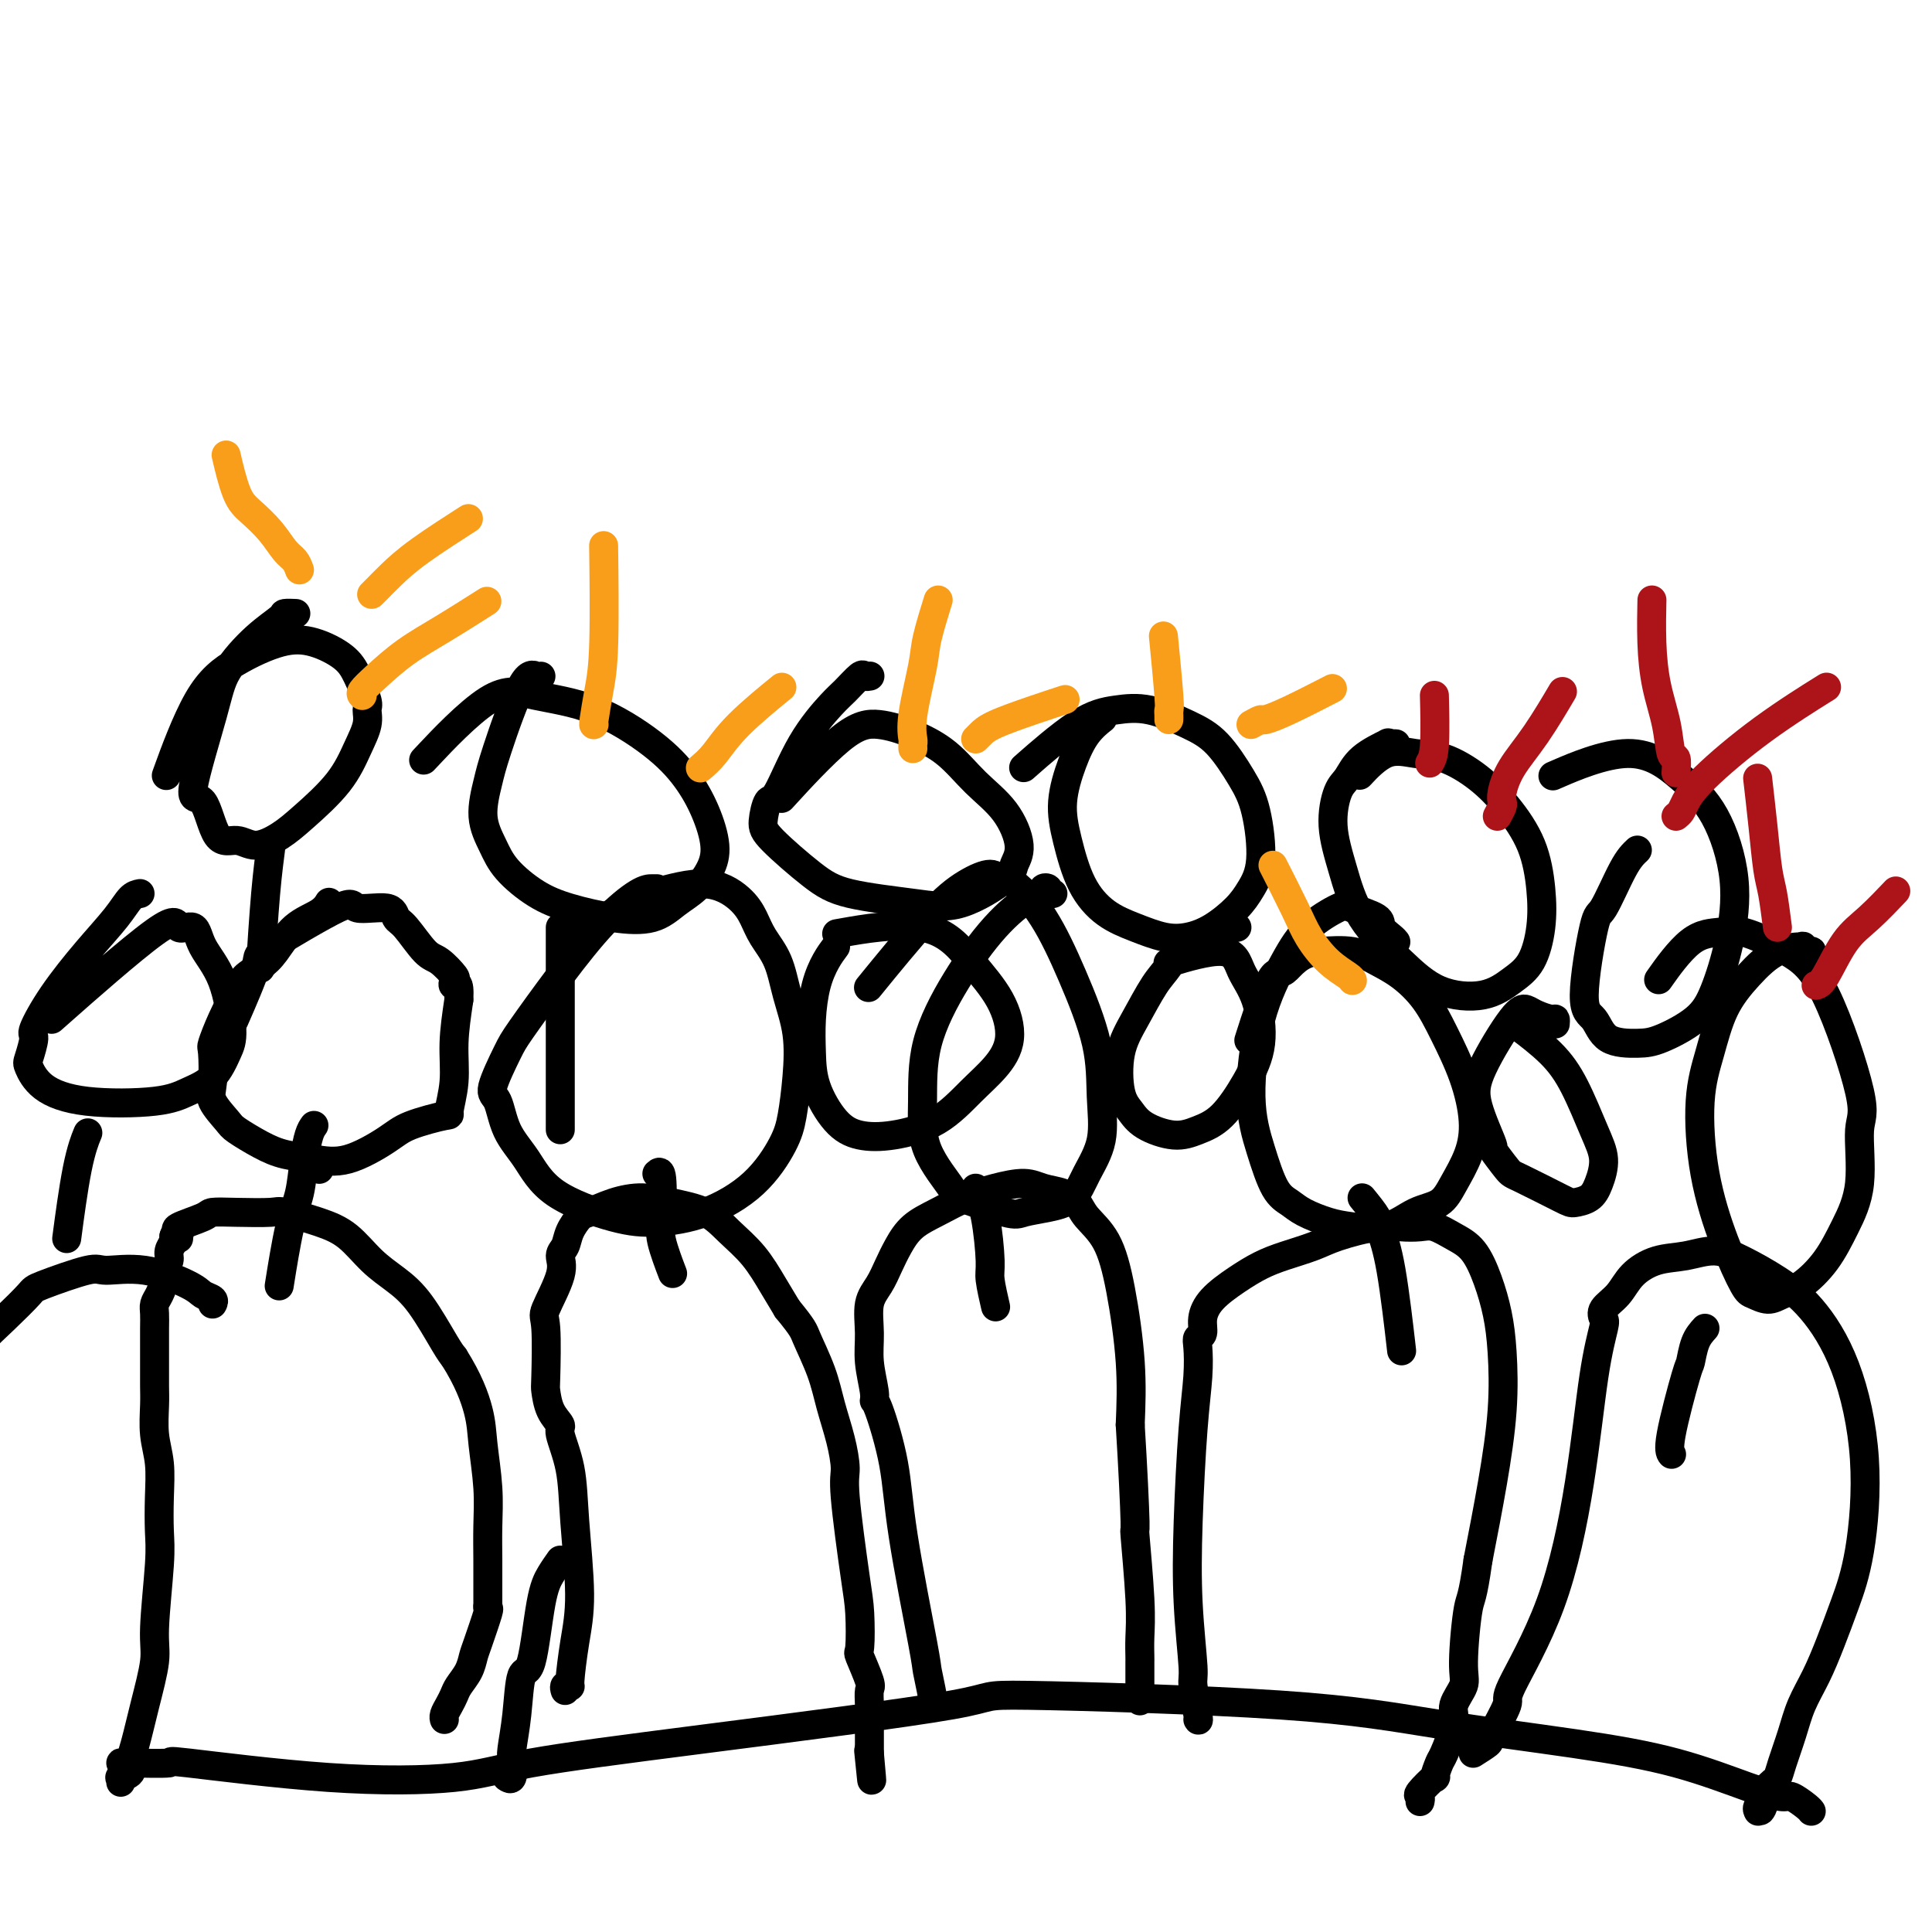 <svg viewBox='0 0 400 400' version='1.1' xmlns='http://www.w3.org/2000/svg' xmlns:xlink='http://www.w3.org/1999/xlink'><g fill='none' stroke='#000000' stroke-width='6' stroke-linecap='round' stroke-linejoin='round'><path d='M25,365c-0.124,-0.023 -0.249,-0.046 2,0c2.249,0.046 6.870,0.162 8,0c1.130,-0.162 -1.231,-0.602 4,0c5.231,0.602 18.053,2.246 29,3c10.947,0.754 20.017,0.618 26,0c5.983,-0.618 8.879,-1.716 16,-3c7.121,-1.284 18.468,-2.753 36,-5c17.532,-2.247 41.250,-5.273 51,-7c9.750,-1.727 5.531,-2.155 16,-2c10.469,0.155 35.624,0.892 52,2c16.376,1.108 23.971,2.588 33,4c9.029,1.412 19.492,2.755 28,4c8.508,1.245 15.061,2.393 21,4c5.939,1.607 11.266,3.674 15,5c3.734,1.326 5.876,1.910 7,2c1.124,0.090 1.229,-0.316 2,0c0.771,0.316 2.207,1.353 3,2c0.793,0.647 0.944,0.905 1,1c0.056,0.095 0.016,0.027 0,0c-0.016,-0.027 -0.008,-0.014 0,0'/><path d='M25,369c0.062,-0.442 0.124,-0.884 0,-1c-0.124,-0.116 -0.434,0.094 0,0c0.434,-0.094 1.613,-0.493 2,-1c0.387,-0.507 -0.016,-1.124 0,-2c0.016,-0.876 0.453,-2.012 1,-4c0.547,-1.988 1.204,-4.830 2,-8c0.796,-3.170 1.730,-6.670 2,-9c0.270,-2.330 -0.123,-3.490 0,-7c0.123,-3.510 0.761,-9.371 1,-13c0.239,-3.629 0.078,-5.027 0,-7c-0.078,-1.973 -0.073,-4.523 0,-7c0.073,-2.477 0.216,-4.883 0,-7c-0.216,-2.117 -0.790,-3.947 -1,-6c-0.210,-2.053 -0.056,-4.331 0,-6c0.056,-1.669 0.015,-2.729 0,-4c-0.015,-1.271 -0.004,-2.753 0,-4c0.004,-1.247 0.000,-2.260 0,-3c-0.000,-0.740 0.003,-1.208 0,-2c-0.003,-0.792 -0.011,-1.906 0,-3c0.011,-1.094 0.040,-2.166 0,-3c-0.040,-0.834 -0.150,-1.431 0,-2c0.150,-0.569 0.561,-1.111 1,-2c0.439,-0.889 0.906,-2.126 1,-3c0.094,-0.874 -0.185,-1.386 0,-2c0.185,-0.614 0.833,-1.329 1,-2c0.167,-0.671 -0.147,-1.296 0,-2c0.147,-0.704 0.756,-1.487 1,-2c0.244,-0.513 0.122,-0.757 0,-1'/><path d='M36,256c0.851,-2.489 0.978,-0.712 1,0c0.022,0.712 -0.060,0.359 0,0c0.060,-0.359 0.263,-0.723 0,-1c-0.263,-0.277 -0.992,-0.466 0,-1c0.992,-0.534 3.703,-1.413 5,-2c1.297,-0.587 1.178,-0.884 2,-1c0.822,-0.116 2.585,-0.052 5,0c2.415,0.052 5.481,0.092 7,0c1.519,-0.092 1.490,-0.318 3,0c1.510,0.318 4.559,1.179 7,2c2.441,0.821 4.275,1.603 6,3c1.725,1.397 3.341,3.410 5,5c1.659,1.590 3.362,2.756 5,4c1.638,1.244 3.210,2.566 5,5c1.790,2.434 3.797,5.981 5,8c1.203,2.019 1.601,2.509 2,3'/><path d='M94,281c2.944,4.660 4.306,8.309 5,11c0.694,2.691 0.722,4.424 1,7c0.278,2.576 0.807,5.995 1,9c0.193,3.005 0.052,5.598 0,8c-0.052,2.402 -0.014,4.614 0,7c0.014,2.386 0.003,4.945 0,6c-0.003,1.055 0.001,0.607 0,1c-0.001,0.393 -0.007,1.628 0,2c0.007,0.372 0.027,-0.119 0,0c-0.027,0.119 -0.100,0.850 0,1c0.100,0.150 0.374,-0.279 0,1c-0.374,1.279 -1.396,4.268 -2,6c-0.604,1.732 -0.792,2.207 -1,3c-0.208,0.793 -0.438,1.904 -1,3c-0.562,1.096 -1.457,2.178 -2,3c-0.543,0.822 -0.734,1.383 -1,2c-0.266,0.617 -0.607,1.289 -1,2c-0.393,0.711 -0.836,1.461 -1,2c-0.164,0.539 -0.047,0.868 0,1c0.047,0.132 0.023,0.066 0,0'/><path d='M116,323c-0.665,0.942 -1.330,1.884 -2,3c-0.670,1.116 -1.346,2.407 -2,6c-0.654,3.593 -1.286,9.489 -2,12c-0.714,2.511 -1.511,1.637 -2,3c-0.489,1.363 -0.671,4.964 -1,8c-0.329,3.036 -0.806,5.507 -1,7c-0.194,1.493 -0.104,2.008 0,3c0.104,0.992 0.224,2.462 0,3c-0.224,0.538 -0.791,0.145 -1,0c-0.209,-0.145 -0.060,-0.041 0,0c0.060,0.041 0.030,0.021 0,0'/><path d='M117,350c-0.119,-0.402 -0.237,-0.805 0,-1c0.237,-0.195 0.831,-0.183 1,0c0.169,0.183 -0.086,0.537 0,-1c0.086,-1.537 0.512,-4.965 1,-8c0.488,-3.035 1.036,-5.677 1,-10c-0.036,-4.323 -0.657,-10.329 -1,-15c-0.343,-4.671 -0.407,-8.009 -1,-11c-0.593,-2.991 -1.714,-5.637 -2,-7c-0.286,-1.363 0.264,-1.444 0,-2c-0.264,-0.556 -1.342,-1.586 -2,-3c-0.658,-1.414 -0.897,-3.211 -1,-4c-0.103,-0.789 -0.071,-0.571 0,-3c0.071,-2.429 0.180,-7.503 0,-10c-0.180,-2.497 -0.649,-2.415 0,-4c0.649,-1.585 2.415,-4.838 3,-7c0.585,-2.162 -0.011,-3.233 0,-4c0.011,-0.767 0.630,-1.231 1,-2c0.370,-0.769 0.492,-1.843 1,-3c0.508,-1.157 1.403,-2.399 2,-3c0.597,-0.601 0.897,-0.563 2,-1c1.103,-0.437 3.010,-1.349 5,-2c1.990,-0.651 4.061,-1.040 6,-1c1.939,0.040 3.744,0.509 6,1c2.256,0.491 4.964,1.005 7,2c2.036,0.995 3.401,2.473 5,4c1.599,1.527 3.430,3.103 5,5c1.570,1.897 2.877,4.113 4,6c1.123,1.887 2.061,3.443 3,5'/><path d='M163,271c3.379,4.118 3.326,4.412 4,6c0.674,1.588 2.074,4.468 3,7c0.926,2.532 1.379,4.715 2,7c0.621,2.285 1.410,4.673 2,7c0.590,2.327 0.982,4.593 1,6c0.018,1.407 -0.337,1.956 0,6c0.337,4.044 1.366,11.584 2,16c0.634,4.416 0.874,5.706 1,8c0.126,2.294 0.139,5.590 0,7c-0.139,1.410 -0.430,0.935 0,2c0.430,1.065 1.579,3.672 2,5c0.421,1.328 0.113,1.378 0,2c-0.113,0.622 -0.030,1.816 0,3c0.030,1.184 0.008,2.359 0,3c-0.008,0.641 -0.002,0.748 0,1c0.002,0.252 0.001,0.648 0,1c-0.001,0.352 -0.000,0.661 0,1c0.000,0.339 0.000,0.707 0,1c-0.000,0.293 -0.000,0.512 0,1c0.000,0.488 0.000,1.244 0,2'/><path d='M180,363c0.933,10.333 0.267,3.667 0,1c-0.267,-2.667 -0.133,-1.333 0,0'/><path d='M193,353c0.113,-0.309 0.225,-0.618 0,-2c-0.225,-1.382 -0.789,-3.838 -1,-5c-0.211,-1.162 -0.071,-1.028 -1,-6c-0.929,-4.972 -2.927,-15.048 -4,-22c-1.073,-6.952 -1.220,-10.781 -2,-15c-0.780,-4.219 -2.195,-8.829 -3,-11c-0.805,-2.171 -1.002,-1.904 -1,-2c0.002,-0.096 0.203,-0.556 0,-2c-0.203,-1.444 -0.808,-3.873 -1,-6c-0.192,-2.127 0.031,-3.951 0,-6c-0.031,-2.049 -0.316,-4.323 0,-6c0.316,-1.677 1.233,-2.755 2,-4c0.767,-1.245 1.382,-2.655 2,-4c0.618,-1.345 1.237,-2.626 2,-4c0.763,-1.374 1.670,-2.842 3,-4c1.330,-1.158 3.082,-2.006 5,-3c1.918,-0.994 4.001,-2.135 6,-3c1.999,-0.865 3.915,-1.456 6,-2c2.085,-0.544 4.338,-1.041 6,-1c1.662,0.041 2.731,0.622 4,1c1.269,0.378 2.738,0.554 4,1c1.262,0.446 2.317,1.163 3,2c0.683,0.837 0.992,1.793 2,3c1.008,1.207 2.713,2.664 4,5c1.287,2.336 2.154,5.552 3,10c0.846,4.448 1.670,10.128 2,15c0.330,4.872 0.165,8.936 0,13'/><path d='M234,295c0.552,8.860 0.933,17.011 1,20c0.067,2.989 -0.178,0.815 0,3c0.178,2.185 0.780,8.728 1,13c0.220,4.272 0.059,6.271 0,8c-0.059,1.729 -0.016,3.186 0,4c0.016,0.814 0.004,0.984 0,1c-0.004,0.016 -0.001,-0.121 0,0c0.001,0.121 0.000,0.502 0,2c-0.000,1.498 -0.000,4.113 0,5c0.000,0.887 0.000,0.047 0,0c-0.000,-0.047 -0.000,0.701 0,1c0.000,0.299 0.000,0.150 0,0'/><path d='M248,356c0.121,0.214 0.242,0.427 0,-1c-0.242,-1.427 -0.847,-4.496 -1,-6c-0.153,-1.504 0.145,-1.443 0,-4c-0.145,-2.557 -0.732,-7.732 -1,-13c-0.268,-5.268 -0.216,-10.630 0,-17c0.216,-6.370 0.598,-13.747 1,-19c0.402,-5.253 0.825,-8.382 1,-11c0.175,-2.618 0.103,-4.723 0,-6c-0.103,-1.277 -0.237,-1.724 0,-2c0.237,-0.276 0.846,-0.381 1,-1c0.154,-0.619 -0.145,-1.751 0,-3c0.145,-1.249 0.734,-2.614 2,-4c1.266,-1.386 3.209,-2.794 5,-4c1.791,-1.206 3.430,-2.212 5,-3c1.570,-0.788 3.069,-1.360 5,-2c1.931,-0.640 4.292,-1.348 6,-2c1.708,-0.652 2.763,-1.248 5,-2c2.237,-0.752 5.655,-1.660 8,-2c2.345,-0.340 3.618,-0.113 5,0c1.382,0.113 2.874,0.110 4,0c1.126,-0.110 1.888,-0.328 3,0c1.112,0.328 2.574,1.201 4,2c1.426,0.799 2.814,1.522 4,3c1.186,1.478 2.169,3.711 3,6c0.831,2.289 1.510,4.636 2,7c0.490,2.364 0.791,4.747 1,8c0.209,3.253 0.325,7.376 0,12c-0.325,4.624 -1.093,9.750 -2,15c-0.907,5.250 -1.954,10.625 -3,16'/><path d='M306,323c-1.157,8.316 -1.548,7.607 -2,10c-0.452,2.393 -0.965,7.888 -1,11c-0.035,3.112 0.409,3.839 0,5c-0.409,1.161 -1.669,2.754 -2,4c-0.331,1.246 0.268,2.145 0,4c-0.268,1.855 -1.404,4.665 -2,6c-0.596,1.335 -0.653,1.194 -1,2c-0.347,0.806 -0.983,2.559 -1,3c-0.017,0.441 0.584,-0.432 0,0c-0.584,0.432 -2.352,2.167 -3,3c-0.648,0.833 -0.174,0.763 0,1c0.174,0.237 0.050,0.782 0,1c-0.050,0.218 -0.025,0.109 0,0'/><path d='M305,363c1.252,-0.794 2.504,-1.588 3,-2c0.496,-0.412 0.237,-0.443 1,-2c0.763,-1.557 2.550,-4.640 3,-6c0.450,-1.360 -0.436,-0.998 1,-4c1.436,-3.002 5.194,-9.367 8,-17c2.806,-7.633 4.658,-16.534 6,-25c1.342,-8.466 2.173,-16.497 3,-22c0.827,-5.503 1.651,-8.478 2,-10c0.349,-1.522 0.223,-1.592 0,-2c-0.223,-0.408 -0.543,-1.155 0,-2c0.543,-0.845 1.950,-1.786 3,-3c1.050,-1.214 1.745,-2.699 3,-4c1.255,-1.301 3.071,-2.418 5,-3c1.929,-0.582 3.969,-0.629 6,-1c2.031,-0.371 4.051,-1.068 6,-1c1.949,0.068 3.826,0.899 6,2c2.174,1.101 4.644,2.472 7,4c2.356,1.528 4.598,3.214 7,6c2.402,2.786 4.964,6.672 7,12c2.036,5.328 3.546,12.097 4,19c0.454,6.903 -0.147,13.941 -1,19c-0.853,5.059 -1.957,8.140 -3,11c-1.043,2.860 -2.023,5.500 -3,8c-0.977,2.500 -1.949,4.859 -3,7c-1.051,2.141 -2.179,4.065 -3,6c-0.821,1.935 -1.333,3.880 -2,6c-0.667,2.120 -1.488,4.414 -2,6c-0.512,1.586 -0.715,2.466 -1,3c-0.285,0.534 -0.653,0.724 -1,1c-0.347,0.276 -0.674,0.638 -1,1'/><path d='M366,370c-2.641,6.801 -1.244,4.802 -1,4c0.244,-0.802 -0.665,-0.408 -1,0c-0.335,0.408 -0.096,0.831 0,1c0.096,0.169 0.048,0.085 0,0'/><path d='M68,187c0.102,-0.170 0.205,-0.341 0,0c-0.205,0.341 -0.716,1.193 -2,2c-1.284,0.807 -3.340,1.568 -5,3c-1.660,1.432 -2.923,3.536 -4,5c-1.077,1.464 -1.967,2.287 -3,3c-1.033,0.713 -2.210,1.314 -3,2c-0.790,0.686 -1.192,1.457 -2,3c-0.808,1.543 -2.023,3.857 -3,6c-0.977,2.143 -1.715,4.115 -2,5c-0.285,0.885 -0.115,0.683 0,2c0.115,1.317 0.175,4.152 0,6c-0.175,1.848 -0.587,2.708 0,4c0.587,1.292 2.171,3.014 3,4c0.829,0.986 0.903,1.234 2,2c1.097,0.766 3.217,2.049 5,3c1.783,0.951 3.228,1.570 5,2c1.772,0.430 3.870,0.672 6,1c2.130,0.328 4.293,0.744 7,0c2.707,-0.744 5.959,-2.647 8,-4c2.041,-1.353 2.872,-2.158 5,-3c2.128,-0.842 5.554,-1.723 7,-2c1.446,-0.277 0.913,0.049 1,-1c0.087,-1.049 0.793,-3.475 1,-6c0.207,-2.525 -0.084,-5.150 0,-8c0.084,-2.850 0.542,-5.925 1,-9'/><path d='M95,207c0.248,-4.336 -0.631,-3.175 -1,-3c-0.369,0.175 -0.227,-0.636 0,-1c0.227,-0.364 0.541,-0.281 0,-1c-0.541,-0.719 -1.936,-2.239 -3,-3c-1.064,-0.761 -1.796,-0.762 -3,-2c-1.204,-1.238 -2.881,-3.712 -4,-5c-1.119,-1.288 -1.682,-1.388 -2,-2c-0.318,-0.612 -0.393,-1.736 -2,-2c-1.607,-0.264 -4.747,0.330 -6,0c-1.253,-0.330 -0.620,-1.586 -4,0c-3.380,1.586 -10.772,6.013 -14,8c-3.228,1.987 -2.292,1.535 -3,4c-0.708,2.465 -3.059,7.847 -4,10c-0.941,2.153 -0.470,1.076 0,0'/><path d='M66,242c0.000,0.000 0.100,0.100 0.1,0.1'/><path d='M65,233c-0.328,0.458 -0.656,0.916 -1,2c-0.344,1.084 -0.706,2.793 -1,5c-0.294,2.207 -0.522,4.911 -1,7c-0.478,2.089 -1.206,3.562 -2,7c-0.794,3.438 -1.656,8.839 -2,11c-0.344,2.161 -0.172,1.080 0,0'/><path d='M136,184c-0.238,0.001 -0.477,0.003 -1,0c-0.523,-0.003 -1.332,-0.010 -3,1c-1.668,1.010 -4.196,3.038 -7,6c-2.804,2.962 -5.883,6.859 -9,11c-3.117,4.141 -6.270,8.525 -8,11c-1.730,2.475 -2.035,3.040 -3,5c-0.965,1.960 -2.590,5.314 -3,7c-0.410,1.686 0.394,1.706 1,3c0.606,1.294 1.014,3.864 2,6c0.986,2.136 2.548,3.837 4,6c1.452,2.163 2.792,4.788 6,7c3.208,2.212 8.284,4.010 12,5c3.716,0.990 6.070,1.170 9,1c2.930,-0.170 6.435,-0.692 10,-2c3.565,-1.308 7.192,-3.404 10,-6c2.808,-2.596 4.799,-5.693 6,-8c1.201,-2.307 1.613,-3.824 2,-6c0.387,-2.176 0.749,-5.012 1,-8c0.251,-2.988 0.391,-6.129 0,-9c-0.391,-2.871 -1.313,-5.471 -2,-8c-0.687,-2.529 -1.141,-4.988 -2,-7c-0.859,-2.012 -2.125,-3.578 -3,-5c-0.875,-1.422 -1.358,-2.701 -2,-4c-0.642,-1.299 -1.442,-2.619 -3,-4c-1.558,-1.381 -3.874,-2.823 -7,-3c-3.126,-0.177 -7.063,0.912 -11,2'/><path d='M135,185c-5.044,2.089 -12.156,6.311 -15,8c-2.844,1.689 -1.422,0.844 0,0'/><path d='M136,243c0.407,-0.380 0.813,-0.759 1,1c0.187,1.759 0.153,5.657 0,8c-0.153,2.343 -0.426,3.131 0,5c0.426,1.869 1.550,4.820 2,6c0.450,1.180 0.225,0.590 0,0'/><path d='M218,185c-0.456,0.105 -0.913,0.210 -1,0c-0.087,-0.210 0.195,-0.736 0,-1c-0.195,-0.264 -0.868,-0.268 -1,0c-0.132,0.268 0.276,0.807 0,1c-0.276,0.193 -1.236,0.039 -3,1c-1.764,0.961 -4.330,3.036 -7,6c-2.670,2.964 -5.442,6.816 -8,11c-2.558,4.184 -4.900,8.702 -6,13c-1.100,4.298 -0.957,8.378 -1,12c-0.043,3.622 -0.271,6.785 1,10c1.271,3.215 4.039,6.480 5,8c0.961,1.520 0.113,1.293 2,2c1.887,0.707 6.510,2.348 9,3c2.490,0.652 2.846,0.317 4,0c1.154,-0.317 3.104,-0.615 5,-1c1.896,-0.385 3.738,-0.858 5,-2c1.262,-1.142 1.946,-2.954 3,-5c1.054,-2.046 2.479,-4.327 3,-7c0.521,-2.673 0.138,-5.740 0,-9c-0.138,-3.260 -0.029,-6.715 -1,-11c-0.971,-4.285 -3.020,-9.402 -5,-14c-1.980,-4.598 -3.889,-8.678 -6,-12c-2.111,-3.322 -4.423,-5.886 -6,-7c-1.577,-1.114 -2.417,-0.780 -3,-1c-0.583,-0.220 -0.908,-0.995 -2,-1c-1.092,-0.005 -2.953,0.762 -5,2c-2.047,1.238 -4.282,2.949 -8,7c-3.718,4.051 -8.919,10.443 -11,13c-2.081,2.557 -1.040,1.278 0,0'/><path d='M202,246c0.724,1.598 1.448,3.196 2,6c0.552,2.804 0.931,6.813 1,9c0.069,2.187 -0.174,2.550 0,4c0.174,1.450 0.764,3.986 1,5c0.236,1.014 0.118,0.507 0,0'/><path d='M289,195c-0.189,-0.242 -0.379,-0.484 -1,-1c-0.621,-0.516 -1.674,-1.305 -2,-2c-0.326,-0.695 0.074,-1.296 -1,-2c-1.074,-0.704 -3.621,-1.509 -5,-2c-1.379,-0.491 -1.590,-0.666 -3,0c-1.410,0.666 -4.019,2.173 -6,4c-1.981,1.827 -3.335,3.974 -5,7c-1.665,3.026 -3.642,6.932 -5,12c-1.358,5.068 -2.098,11.297 -2,16c0.098,4.703 1.033,7.880 2,11c0.967,3.120 1.967,6.184 3,8c1.033,1.816 2.098,2.384 3,3c0.902,0.616 1.639,1.279 3,2c1.361,0.721 3.344,1.499 5,2c1.656,0.501 2.984,0.726 5,1c2.016,0.274 4.718,0.595 7,0c2.282,-0.595 4.143,-2.108 6,-3c1.857,-0.892 3.709,-1.162 5,-2c1.291,-0.838 2.022,-2.245 3,-4c0.978,-1.755 2.202,-3.858 3,-6c0.798,-2.142 1.169,-4.324 1,-7c-0.169,-2.676 -0.880,-5.847 -2,-9c-1.120,-3.153 -2.649,-6.288 -4,-9c-1.351,-2.712 -2.522,-5.000 -4,-7c-1.478,-2.000 -3.262,-3.711 -5,-5c-1.738,-1.289 -3.429,-2.155 -5,-3c-1.571,-0.845 -3.020,-1.670 -5,-2c-1.980,-0.330 -4.490,-0.165 -7,0'/><path d='M273,197c-4.097,0.187 -5.841,3.153 -7,4c-1.159,0.847 -1.735,-0.426 -3,2c-1.265,2.426 -3.219,8.550 -4,11c-0.781,2.450 -0.391,1.225 0,0'/><path d='M282,248c1.199,1.474 2.399,2.947 3,4c0.601,1.053 0.604,1.684 1,3c0.396,1.316 1.183,3.316 2,8c0.817,4.684 1.662,12.053 2,15c0.338,2.947 0.169,1.474 0,0'/><path d='M375,198c-0.020,-0.415 -0.040,-0.829 0,-1c0.040,-0.171 0.140,-0.098 0,0c-0.140,0.098 -0.521,0.222 -1,0c-0.479,-0.222 -1.055,-0.790 -1,-1c0.055,-0.210 0.741,-0.061 0,0c-0.741,0.061 -2.910,0.035 -5,1c-2.090,0.965 -4.100,2.923 -6,5c-1.900,2.077 -3.689,4.274 -5,7c-1.311,2.726 -2.145,5.981 -3,9c-0.855,3.019 -1.730,5.803 -2,10c-0.270,4.197 0.066,9.809 1,15c0.934,5.191 2.465,9.963 4,14c1.535,4.037 3.074,7.341 4,9c0.926,1.659 1.241,1.675 2,2c0.759,0.325 1.963,0.961 3,1c1.037,0.039 1.908,-0.517 3,-1c1.092,-0.483 2.407,-0.892 4,-2c1.593,-1.108 3.466,-2.914 5,-5c1.534,-2.086 2.730,-4.451 4,-7c1.270,-2.549 2.613,-5.283 3,-9c0.387,-3.717 -0.182,-8.419 0,-11c0.182,-2.581 1.114,-3.042 0,-8c-1.114,-4.958 -4.273,-14.414 -7,-20c-2.727,-5.586 -5.022,-7.303 -8,-9c-2.978,-1.697 -6.638,-3.375 -9,-4c-2.362,-0.625 -3.427,-0.199 -5,0c-1.573,0.199 -3.654,0.169 -6,2c-2.346,1.831 -4.956,5.523 -6,7c-1.044,1.477 -0.522,0.738 0,0'/><path d='M353,275c-0.738,0.817 -1.476,1.634 -2,3c-0.524,1.366 -0.834,3.280 -1,4c-0.166,0.720 -0.189,0.244 -1,3c-0.811,2.756 -2.411,8.742 -3,12c-0.589,3.258 -0.168,3.788 0,4c0.168,0.212 0.084,0.106 0,0'/><path d='M322,212c0.035,-0.445 0.070,-0.891 0,-1c-0.070,-0.109 -0.246,0.118 -1,0c-0.754,-0.118 -2.086,-0.581 -3,-1c-0.914,-0.419 -1.410,-0.793 -2,-1c-0.590,-0.207 -1.275,-0.245 -3,2c-1.725,2.245 -4.490,6.773 -6,10c-1.510,3.227 -1.763,5.152 -1,8c0.763,2.848 2.544,6.619 3,8c0.456,1.381 -0.413,0.370 0,1c0.413,0.630 2.106,2.899 3,4c0.894,1.101 0.988,1.034 3,2c2.012,0.966 5.942,2.966 8,4c2.058,1.034 2.246,1.103 3,1c0.754,-0.103 2.075,-0.378 3,-1c0.925,-0.622 1.454,-1.592 2,-3c0.546,-1.408 1.109,-3.254 1,-5c-0.109,-1.746 -0.888,-3.393 -2,-6c-1.112,-2.607 -2.556,-6.173 -4,-9c-1.444,-2.827 -2.889,-4.915 -5,-7c-2.111,-2.085 -4.889,-4.167 -6,-5c-1.111,-0.833 -0.556,-0.416 0,0'/><path d='M256,192c0.088,0.004 0.176,0.008 0,0c-0.176,-0.008 -0.617,-0.028 -1,0c-0.383,0.028 -0.710,0.104 -1,0c-0.290,-0.104 -0.545,-0.389 -2,0c-1.455,0.389 -4.110,1.450 -6,3c-1.890,1.550 -3.016,3.587 -4,5c-0.984,1.413 -1.827,2.202 -3,4c-1.173,1.798 -2.676,4.606 -4,7c-1.324,2.394 -2.469,4.373 -3,7c-0.531,2.627 -0.446,5.903 0,8c0.446,2.097 1.255,3.015 2,4c0.745,0.985 1.427,2.037 3,3c1.573,0.963 4.037,1.837 6,2c1.963,0.163 3.425,-0.384 5,-1c1.575,-0.616 3.263,-1.300 5,-3c1.737,-1.700 3.522,-4.416 5,-7c1.478,-2.584 2.650,-5.035 3,-8c0.350,-2.965 -0.122,-6.444 -1,-9c-0.878,-2.556 -2.163,-4.190 -3,-6c-0.837,-1.810 -1.225,-3.795 -4,-4c-2.775,-0.205 -7.936,1.370 -10,2c-2.064,0.630 -1.032,0.315 0,0'/><path d='M173,196c-0.649,0.869 -1.297,1.738 -2,3c-0.703,1.262 -1.459,2.918 -2,5c-0.541,2.082 -0.867,4.589 -1,7c-0.133,2.411 -0.073,4.725 0,7c0.073,2.275 0.159,4.512 1,7c0.841,2.488 2.436,5.226 4,7c1.564,1.774 3.096,2.584 5,3c1.904,0.416 4.179,0.439 7,0c2.821,-0.439 6.189,-1.339 9,-3c2.811,-1.661 5.066,-4.082 7,-6c1.934,-1.918 3.548,-3.332 5,-5c1.452,-1.668 2.744,-3.588 3,-6c0.256,-2.412 -0.522,-5.315 -2,-8c-1.478,-2.685 -3.654,-5.153 -6,-8c-2.346,-2.847 -4.862,-6.074 -10,-7c-5.138,-0.926 -12.896,0.450 -16,1c-3.104,0.550 -1.552,0.275 0,0'/><path d='M29,185c-0.640,0.124 -1.279,0.247 -2,1c-0.721,0.753 -1.523,2.135 -3,4c-1.477,1.865 -3.629,4.212 -6,7c-2.371,2.788 -4.963,6.015 -7,9c-2.037,2.985 -3.521,5.726 -4,7c-0.479,1.274 0.047,1.081 0,2c-0.047,0.919 -0.667,2.952 -1,4c-0.333,1.048 -0.380,1.112 0,2c0.380,0.888 1.186,2.599 3,4c1.814,1.401 4.636,2.493 9,3c4.364,0.507 10.270,0.431 14,0c3.730,-0.431 5.283,-1.215 7,-2c1.717,-0.785 3.599,-1.570 5,-3c1.401,-1.430 2.322,-3.506 3,-5c0.678,-1.494 1.113,-2.407 1,-5c-0.113,-2.593 -0.773,-6.864 -2,-10c-1.227,-3.136 -3.022,-5.135 -4,-7c-0.978,-1.865 -1.138,-3.596 -2,-4c-0.862,-0.404 -2.427,0.521 -3,0c-0.573,-0.521 -0.154,-2.486 -5,1c-4.846,3.486 -14.956,12.425 -19,16c-4.044,3.575 -2.022,1.788 0,0'/><path d='M44,270c0.192,-0.345 0.384,-0.691 0,-1c-0.384,-0.309 -1.346,-0.583 -2,-1c-0.654,-0.417 -1.002,-0.977 -3,-2c-1.998,-1.023 -5.645,-2.509 -9,-3c-3.355,-0.491 -6.416,0.013 -8,0c-1.584,-0.013 -1.691,-0.542 -4,0c-2.309,0.542 -6.819,2.154 -9,3c-2.181,0.846 -2.033,0.926 -3,2c-0.967,1.074 -3.048,3.144 -5,5c-1.952,1.856 -3.776,3.499 -5,5c-1.224,1.501 -1.848,2.860 -3,5c-1.152,2.140 -2.831,5.060 -4,8c-1.169,2.940 -1.829,5.902 -2,8c-0.171,2.098 0.146,3.334 0,8c-0.146,4.666 -0.756,12.762 -1,16c-0.244,3.238 -0.122,1.619 0,0'/><path d='M18,235c0.167,-0.405 0.333,-0.810 0,0c-0.333,0.810 -1.167,2.833 -2,7c-0.833,4.167 -1.667,10.476 -2,13c-0.333,2.524 -0.167,1.262 0,0'/><path d='M61,127c0.225,0.010 0.450,0.020 0,0c-0.450,-0.020 -1.574,-0.071 -2,0c-0.426,0.071 -0.155,0.263 -1,1c-0.845,0.737 -2.806,2.019 -5,4c-2.194,1.981 -4.622,4.662 -6,7c-1.378,2.338 -1.706,4.334 -3,9c-1.294,4.666 -3.555,12.001 -4,15c-0.445,2.999 0.926,1.660 2,3c1.074,1.340 1.852,5.358 3,7c1.148,1.642 2.667,0.906 4,1c1.333,0.094 2.482,1.016 4,1c1.518,-0.016 3.405,-0.969 5,-2c1.595,-1.031 2.896,-2.139 5,-4c2.104,-1.861 5.010,-4.474 7,-7c1.990,-2.526 3.063,-4.966 4,-7c0.937,-2.034 1.737,-3.664 2,-5c0.263,-1.336 -0.010,-2.379 0,-3c0.010,-0.621 0.303,-0.821 0,-2c-0.303,-1.179 -1.201,-3.339 -2,-5c-0.799,-1.661 -1.499,-2.825 -3,-4c-1.501,-1.175 -3.804,-2.361 -6,-3c-2.196,-0.639 -4.285,-0.729 -7,0c-2.715,0.729 -6.058,2.278 -9,4c-2.942,1.722 -5.484,3.617 -8,8c-2.516,4.383 -5.004,11.252 -6,14c-0.996,2.748 -0.498,1.374 0,0'/><path d='M112,140c-0.221,0.123 -0.443,0.247 -1,0c-0.557,-0.247 -1.450,-0.864 -3,2c-1.550,2.864 -3.757,9.209 -5,13c-1.243,3.791 -1.521,5.028 -2,7c-0.479,1.972 -1.160,4.678 -1,7c0.160,2.322 1.162,4.261 2,6c0.838,1.739 1.511,3.277 3,5c1.489,1.723 3.794,3.629 6,5c2.206,1.371 4.313,2.205 7,3c2.687,0.795 5.956,1.550 9,2c3.044,0.450 5.864,0.594 8,0c2.136,-0.594 3.587,-1.928 5,-3c1.413,-1.072 2.789,-1.884 4,-3c1.211,-1.116 2.259,-2.536 3,-4c0.741,-1.464 1.176,-2.973 1,-5c-0.176,-2.027 -0.964,-4.573 -2,-7c-1.036,-2.427 -2.320,-4.734 -4,-7c-1.680,-2.266 -3.755,-4.489 -7,-7c-3.245,-2.511 -7.660,-5.308 -12,-7c-4.340,-1.692 -8.607,-2.278 -12,-3c-3.393,-0.722 -5.914,-1.579 -10,1c-4.086,2.579 -9.739,8.594 -12,11c-2.261,2.406 -1.131,1.203 0,0'/><path d='M56,175c0.083,-0.179 0.167,-0.357 0,1c-0.167,1.357 -0.583,4.250 -1,9c-0.417,4.750 -0.833,11.357 -1,14c-0.167,2.643 -0.083,1.321 0,0'/><path d='M116,192c0.000,0.024 0.000,0.048 0,0c0.000,-0.048 0.000,-0.168 0,1c0.000,1.168 0.000,3.622 0,7c-0.000,3.378 -0.000,7.679 0,14c0.000,6.321 0.000,14.663 0,18c-0.000,3.337 0.000,1.668 0,0'/><path d='M180,140c0.104,-0.021 0.207,-0.042 0,0c-0.207,0.042 -0.725,0.147 -1,0c-0.275,-0.147 -0.308,-0.546 -1,0c-0.692,0.546 -2.045,2.038 -3,3c-0.955,0.962 -1.514,1.395 -3,3c-1.486,1.605 -3.900,4.383 -6,8c-2.100,3.617 -3.886,8.074 -5,10c-1.114,1.926 -1.555,1.321 -2,2c-0.445,0.679 -0.895,2.644 -1,4c-0.105,1.356 0.133,2.105 2,4c1.867,1.895 5.362,4.936 8,7c2.638,2.064 4.418,3.150 8,4c3.582,0.850 8.965,1.462 13,2c4.035,0.538 6.721,1.002 10,0c3.279,-1.002 7.152,-3.469 9,-5c1.848,-1.531 1.673,-2.124 2,-3c0.327,-0.876 1.157,-2.034 1,-4c-0.157,-1.966 -1.299,-4.741 -3,-7c-1.701,-2.259 -3.960,-4.002 -6,-6c-2.040,-1.998 -3.862,-4.250 -6,-6c-2.138,-1.750 -4.592,-2.999 -7,-4c-2.408,-1.001 -4.769,-1.753 -7,-2c-2.231,-0.247 -4.331,0.010 -8,3c-3.669,2.990 -8.905,8.711 -11,11c-2.095,2.289 -1.047,1.144 0,0'/><path d='M228,149c0.266,-0.210 0.532,-0.419 0,0c-0.532,0.419 -1.862,1.468 -3,3c-1.138,1.532 -2.084,3.547 -3,6c-0.916,2.453 -1.801,5.342 -2,8c-0.199,2.658 0.287,5.084 1,8c0.713,2.916 1.652,6.324 3,9c1.348,2.676 3.104,4.622 5,6c1.896,1.378 3.932,2.189 6,3c2.068,0.811 4.167,1.621 6,2c1.833,0.379 3.399,0.326 5,0c1.601,-0.326 3.236,-0.925 5,-2c1.764,-1.075 3.656,-2.626 5,-4c1.344,-1.374 2.139,-2.570 3,-4c0.861,-1.430 1.788,-3.096 2,-6c0.212,-2.904 -0.290,-7.048 -1,-10c-0.710,-2.952 -1.629,-4.711 -3,-7c-1.371,-2.289 -3.193,-5.107 -5,-7c-1.807,-1.893 -3.600,-2.859 -6,-4c-2.400,-1.141 -5.408,-2.455 -8,-3c-2.592,-0.545 -4.767,-0.321 -7,0c-2.233,0.321 -4.524,0.740 -8,3c-3.476,2.260 -8.136,6.360 -10,8c-1.864,1.640 -0.932,0.820 0,0'/><path d='M289,154c-0.274,-0.017 -0.549,-0.033 -1,0c-0.451,0.033 -1.080,0.116 -1,0c0.080,-0.116 0.867,-0.432 0,0c-0.867,0.432 -3.390,1.612 -5,3c-1.610,1.388 -2.307,2.983 -3,4c-0.693,1.017 -1.381,1.456 -2,3c-0.619,1.544 -1.170,4.193 -1,7c0.170,2.807 1.062,5.774 2,9c0.938,3.226 1.923,6.712 4,10c2.077,3.288 5.245,6.378 8,9c2.755,2.622 5.095,4.777 8,6c2.905,1.223 6.373,1.514 9,1c2.627,-0.514 4.413,-1.832 6,-3c1.587,-1.168 2.975,-2.187 4,-4c1.025,-1.813 1.687,-4.420 2,-7c0.313,-2.580 0.276,-5.133 0,-8c-0.276,-2.867 -0.792,-6.049 -2,-9c-1.208,-2.951 -3.108,-5.670 -5,-8c-1.892,-2.330 -3.776,-4.270 -6,-6c-2.224,-1.730 -4.789,-3.251 -7,-4c-2.211,-0.749 -4.067,-0.727 -6,-1c-1.933,-0.273 -3.944,-0.843 -6,0c-2.056,0.843 -4.159,3.098 -5,4c-0.841,0.902 -0.421,0.451 0,0'/><path d='M339,176c-0.856,0.801 -1.712,1.602 -3,4c-1.288,2.398 -3.008,6.394 -4,8c-0.992,1.606 -1.255,0.823 -2,4c-0.745,3.177 -1.970,10.315 -2,14c-0.030,3.685 1.136,3.919 2,5c0.864,1.081 1.428,3.010 3,4c1.572,0.990 4.154,1.040 6,1c1.846,-0.040 2.956,-0.170 5,-1c2.044,-0.830 5.021,-2.359 7,-4c1.979,-1.641 2.960,-3.395 4,-6c1.040,-2.605 2.139,-6.062 3,-10c0.861,-3.938 1.482,-8.357 1,-13c-0.482,-4.643 -2.068,-9.509 -4,-13c-1.932,-3.491 -4.208,-5.606 -7,-8c-2.792,-2.394 -6.098,-5.068 -11,-5c-4.902,0.068 -11.401,2.876 -14,4c-2.599,1.124 -1.300,0.562 0,0'/></g>
<g fill='none' stroke='#F99E1B' stroke-width='6' stroke-linecap='round' stroke-linejoin='round'><path d='M62,118c-0.260,-0.712 -0.520,-1.425 -1,-2c-0.480,-0.575 -1.180,-1.014 -2,-2c-0.820,-0.986 -1.761,-2.521 -3,-4c-1.239,-1.479 -2.775,-2.902 -4,-4c-1.225,-1.098 -2.137,-1.873 -3,-4c-0.863,-2.127 -1.675,-5.608 -2,-7c-0.325,-1.392 -0.162,-0.696 0,0'/><path d='M75,144c-0.206,-0.205 -0.411,-0.409 0,-1c0.411,-0.591 1.439,-1.567 3,-3c1.561,-1.433 3.656,-3.322 6,-5c2.344,-1.678 4.939,-3.144 8,-5c3.061,-1.856 6.589,-4.102 8,-5c1.411,-0.898 0.706,-0.449 0,0'/><path d='M77,123c-0.052,0.050 -0.103,0.100 0,0c0.103,-0.100 0.362,-0.350 1,-1c0.638,-0.650 1.656,-1.700 3,-3c1.344,-1.300 3.016,-2.850 6,-5c2.984,-2.150 7.281,-4.900 9,-6c1.719,-1.100 0.859,-0.550 0,0'/><path d='M123,150c-0.083,0.097 -0.166,0.195 0,-1c0.166,-1.195 0.581,-3.681 1,-6c0.419,-2.319 0.844,-4.470 1,-10c0.156,-5.530 0.045,-14.437 0,-18c-0.045,-3.563 -0.022,-1.781 0,0'/><path d='M145,159c0.940,-0.798 1.881,-1.595 3,-3c1.119,-1.405 2.417,-3.417 5,-6c2.583,-2.583 6.452,-5.738 8,-7c1.548,-1.262 0.774,-0.631 0,0'/><path d='M189,155c-0.015,-0.389 -0.030,-0.778 0,-1c0.030,-0.222 0.107,-0.278 0,-1c-0.107,-0.722 -0.396,-2.111 0,-5c0.396,-2.889 1.477,-7.280 2,-10c0.523,-2.720 0.487,-3.771 1,-6c0.513,-2.229 1.575,-5.637 2,-7c0.425,-1.363 0.212,-0.682 0,0'/><path d='M202,153c0.278,-0.271 0.555,-0.542 1,-1c0.445,-0.458 1.057,-1.102 3,-2c1.943,-0.898 5.215,-2.049 8,-3c2.785,-0.951 5.081,-1.700 6,-2c0.919,-0.300 0.459,-0.150 0,0'/><path d='M242,149c0.008,-0.313 0.016,-0.625 0,-1c-0.016,-0.375 -0.056,-0.812 0,-1c0.056,-0.188 0.207,-0.128 0,-3c-0.207,-2.872 -0.774,-8.678 -1,-11c-0.226,-2.322 -0.113,-1.161 0,0'/><path d='M259,150c0.820,-0.451 1.640,-0.903 2,-1c0.360,-0.097 0.262,0.159 1,0c0.738,-0.159 2.314,-0.735 5,-2c2.686,-1.265 6.482,-3.219 8,-4c1.518,-0.781 0.759,-0.391 0,0'/><path d='M280,203c-0.075,-0.203 -0.150,-0.406 -1,-1c-0.850,-0.594 -2.474,-1.579 -4,-3c-1.526,-1.421 -2.956,-3.278 -4,-5c-1.044,-1.722 -1.704,-3.310 -3,-6c-1.296,-2.690 -3.227,-6.483 -4,-8c-0.773,-1.517 -0.386,-0.759 0,0'/></g>
<g fill='none' stroke='#AD1419' stroke-width='6' stroke-linecap='round' stroke-linejoin='round'><path d='M296,158c0.422,-0.689 0.844,-1.378 1,-4c0.156,-2.622 0.044,-7.178 0,-9c-0.044,-1.822 -0.022,-0.911 0,0'/><path d='M310,169c0.414,-0.763 0.829,-1.525 1,-2c0.171,-0.475 0.099,-0.661 0,-1c-0.099,-0.339 -0.225,-0.831 0,-2c0.225,-1.169 0.803,-3.014 2,-5c1.197,-1.986 3.015,-4.112 5,-7c1.985,-2.888 4.139,-6.540 5,-8c0.861,-1.460 0.431,-0.730 0,0'/><path d='M347,160c0.097,-1.287 0.194,-2.573 0,-3c-0.194,-0.427 -0.679,0.007 -1,-1c-0.321,-1.007 -0.478,-3.455 -1,-6c-0.522,-2.545 -1.408,-5.187 -2,-8c-0.592,-2.813 -0.890,-5.796 -1,-9c-0.110,-3.204 -0.031,-6.630 0,-8c0.031,-1.370 0.016,-0.685 0,0'/><path d='M347,169c0.359,-0.284 0.718,-0.568 1,-1c0.282,-0.432 0.487,-1.014 1,-2c0.513,-0.986 1.333,-2.378 4,-5c2.667,-2.622 7.179,-6.475 12,-10c4.821,-3.525 9.949,-6.721 12,-8c2.051,-1.279 1.026,-0.639 0,0'/><path d='M368,192c-0.332,-2.593 -0.663,-5.187 -1,-7c-0.337,-1.813 -0.678,-2.847 -1,-5c-0.322,-2.153 -0.625,-5.426 -1,-9c-0.375,-3.574 -0.821,-7.450 -1,-9c-0.179,-1.550 -0.089,-0.775 0,0'/><path d='M376,204c0.504,-0.164 1.008,-0.329 2,-2c0.992,-1.671 2.472,-4.850 4,-7c1.528,-2.150 3.104,-3.271 5,-5c1.896,-1.729 4.113,-4.065 5,-5c0.887,-0.935 0.443,-0.467 0,0'/></g>
</svg>
